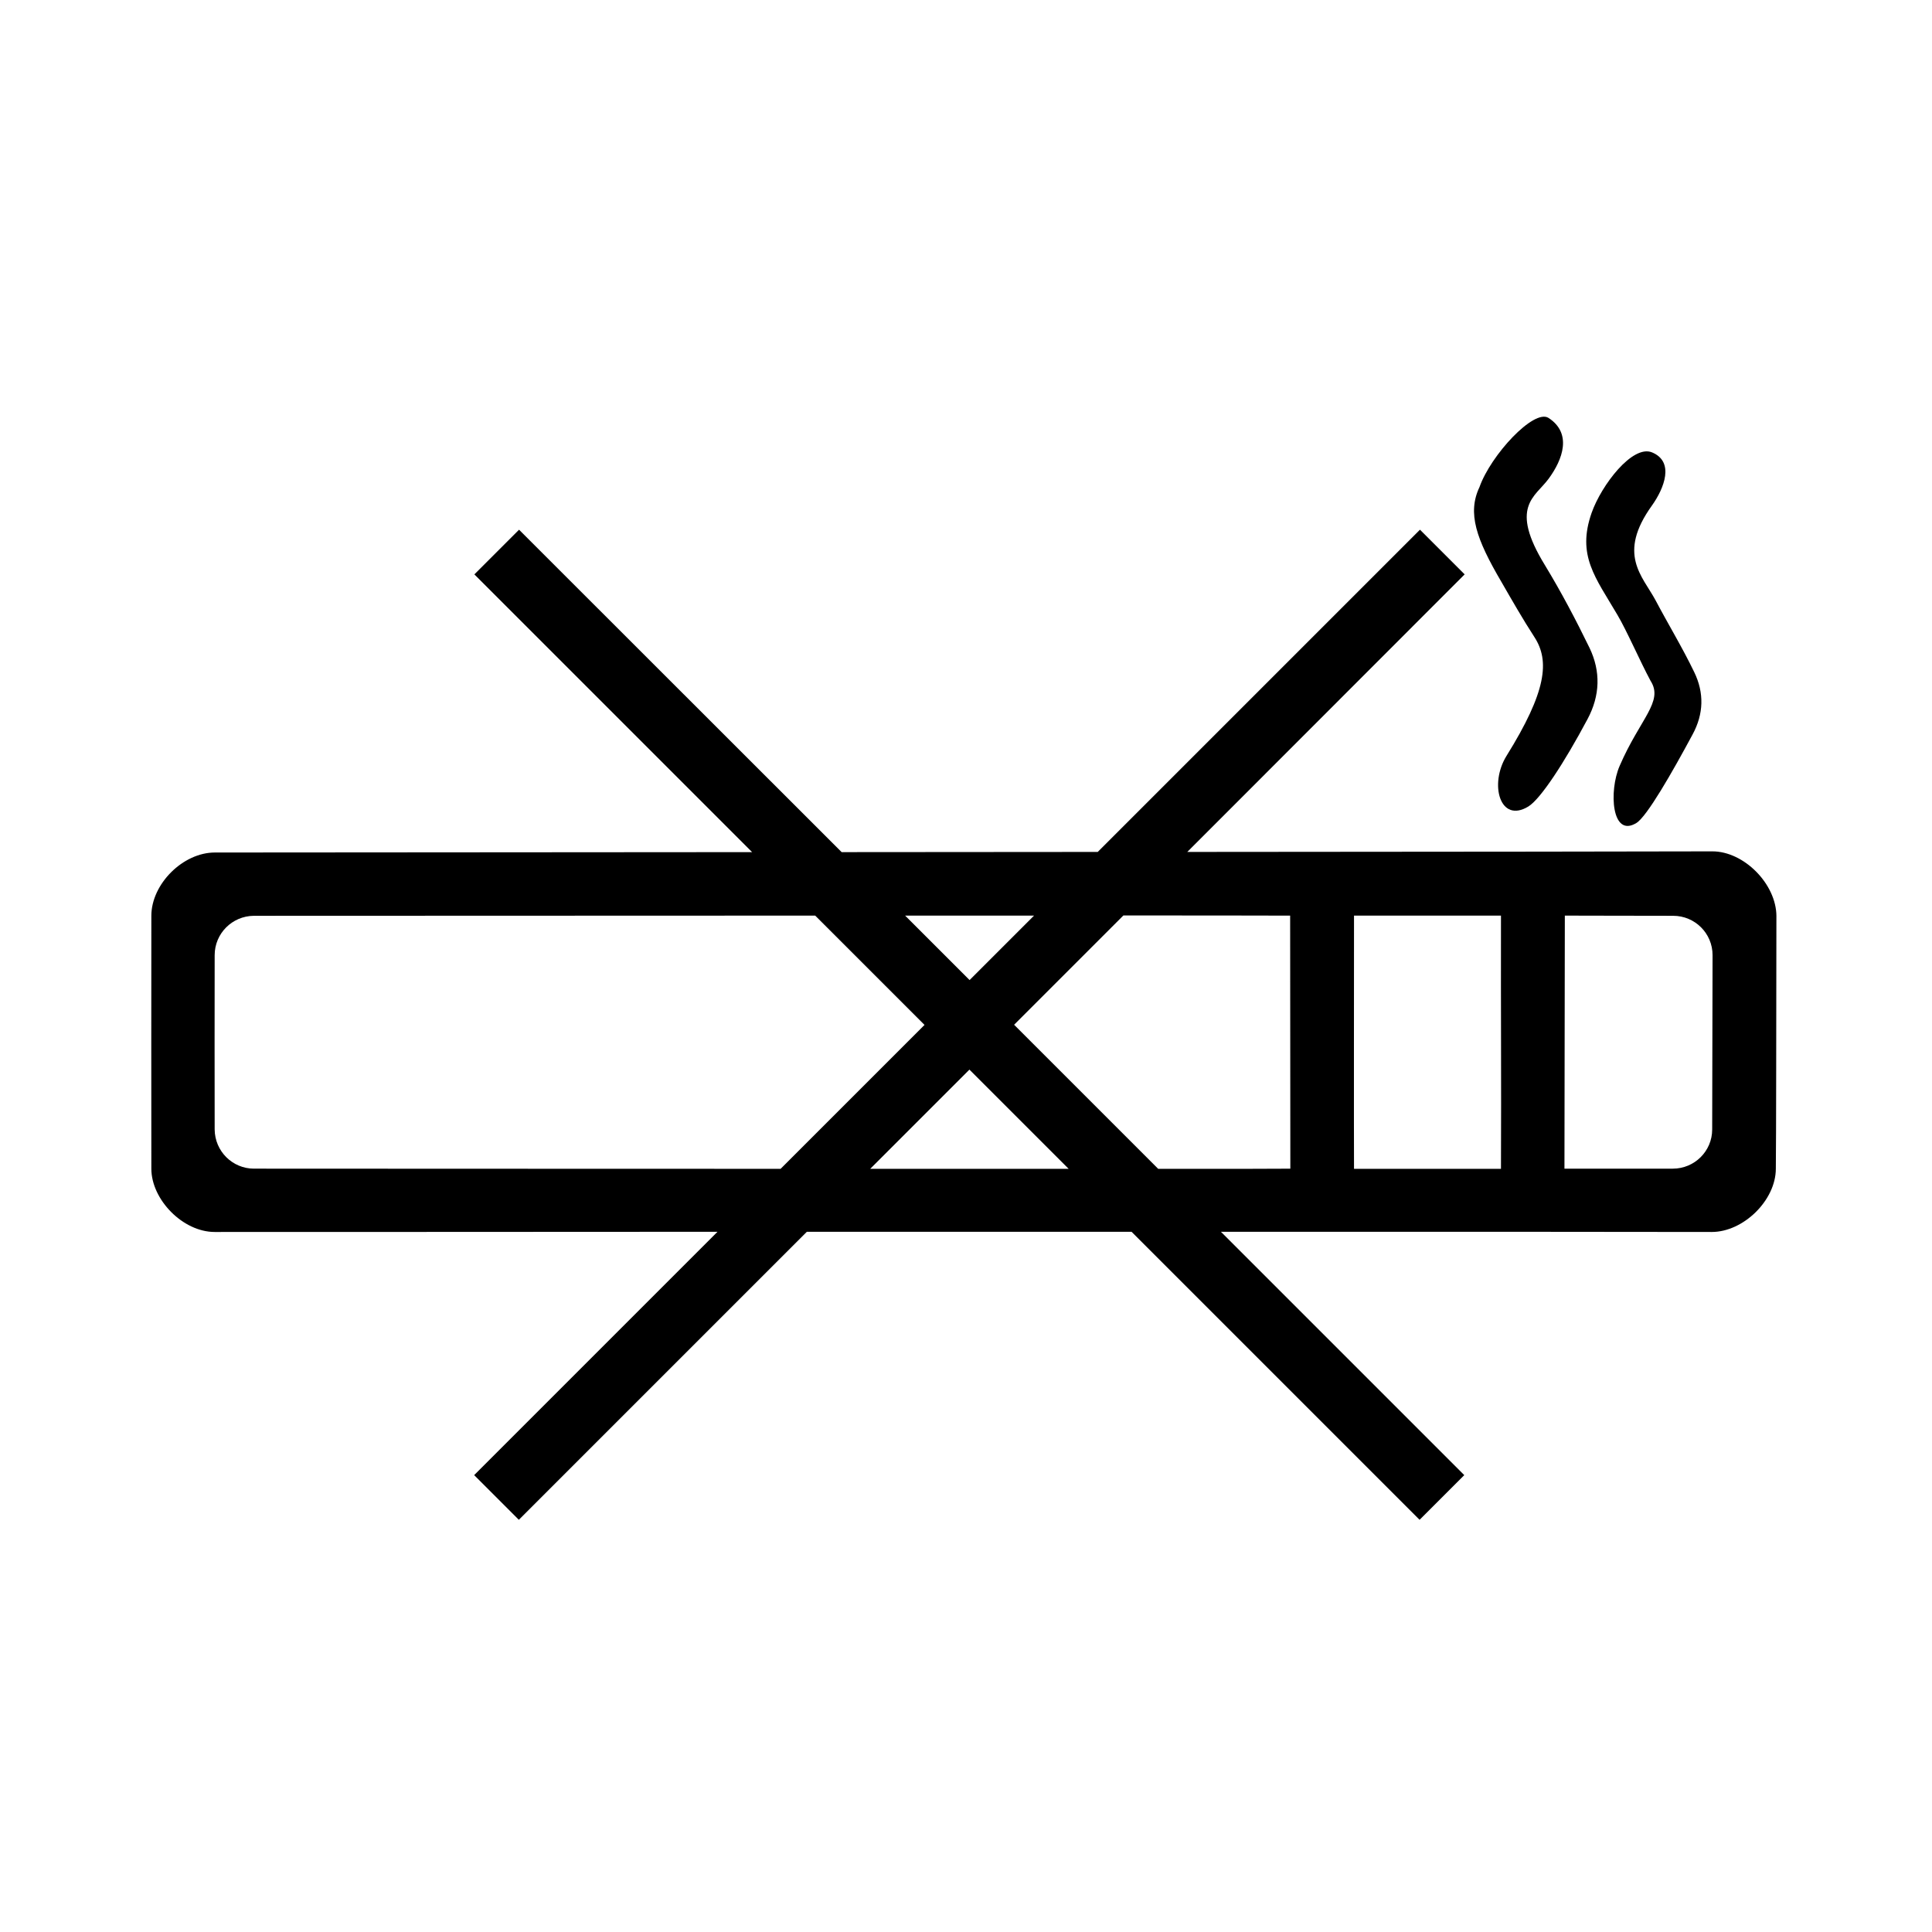 <?xml version="1.0" encoding="UTF-8"?>
<!-- Uploaded to: ICON Repo, www.svgrepo.com, Generator: ICON Repo Mixer Tools -->
<svg fill="#000000" width="800px" height="800px" version="1.1" viewBox="144 144 512 512" xmlns="http://www.w3.org/2000/svg">
 <g>
  <path d="m614.77 386.85c0-8.613-8.664-17.281-17.027-17.23-10.027 0.051-69.074 0.102-139.1 0.152l73.504-73.555-11.84-11.84-85.395 85.395c-22.371 0-45.344 0.051-67.863 0.051l-85.496-85.445-11.84 11.84 73.605 73.605c-64.688 0.051-121.72 0.102-142.38 0.102-8.465 0-16.828 8.363-16.828 16.777-0.051 24.938 0 43.023 0 67.008 0 8.211 8.363 16.777 16.777 16.777 2.519 0 61.414 0 133.26-0.051l-64.488 64.488 11.84 11.84 76.328-76.328h86.051l76.328 76.328 11.84-11.84-64.488-64.488c63.328 0 116.58 0 130.08 0.051 8.363 0 16.977-8.363 16.977-16.777 0.102-8.012 0.102-39.047 0.152-66.859zm-196.74-0.199-17.078 17.078-17.078-17.078h34.156zm-206.71 67.055c-5.742 0-10.379-4.637-10.43-10.379-0.051-22.672 0-22.773 0-46.199 0-5.742 4.637-10.379 10.379-10.43 27.156 0 90.031-0.051 148.77-0.051l28.969 28.969-38.137 38.137c-55.922 0.004-113.71-0.047-139.55-0.047zm163.29 0.051 26.301-26.301 26.301 26.301h-52.602zm76.328 0-38.188-38.188 28.969-28.969c25.09 0 42.27 0.051 44.184 0.051 0 27.66 0.051 38.289 0.051 67.059-2.723 0.047-15.82 0.047-35.016 0.047zm90.836 0h-38.945c-0.051-6.098 0-61.012 0-67.109h38.945c-0.051 27.664 0.102 42.02 0 67.109zm55.973-10.43c0 5.742-4.684 10.379-10.43 10.379h-28.719c0-27.055 0.102-41.109 0.102-67.059 5.543 0.051 18.289 0 28.719 0.051 5.742 0 10.43 4.637 10.43 10.43-0.051 23.629-0.051 23.227-0.102 46.199z"/>
  <path d="m581.42 324.43c3.527 5.492-2.769 9.977-8.211 22.57-2.871 6.648-2.117 19.094 4.434 15.113 2.82-1.715 9.523-13.453 14.914-23.477 2.973-5.492 3.074-11.035 0.453-16.473-3.125-6.5-6.902-12.695-10.277-19.094-3.477-6.449-10.227-12.191-0.957-25.09 3.273-4.586 6.047-11.637 0-14.105-5.141-2.066-13.352 8.613-15.973 16.02-3.981 11.336 1.008 17.129 6.801 27.004 2.516 4.231 6.043 12.395 8.816 17.531z"/>
  <path d="m550.64 312.84c4.082 6.297 3.223 14.41-7.406 31.488-4.637 7.508-1.715 17.984 5.793 13.402 3.223-1.965 9.523-11.586 15.668-23.125 3.375-6.297 3.527-12.695 0.555-18.895-3.629-7.457-7.508-14.812-11.789-21.867-9.574-15.566-2.672-18.086 0.906-22.922 3.828-5.188 6.297-12.09 0-16.172-3.879-2.469-15.316 9.875-18.289 18.34-3.273 6.902-0.855 13.754 5.793 25.09 2.875 4.988 5.695 9.926 8.77 14.66z"/>
 </g>
</svg>
